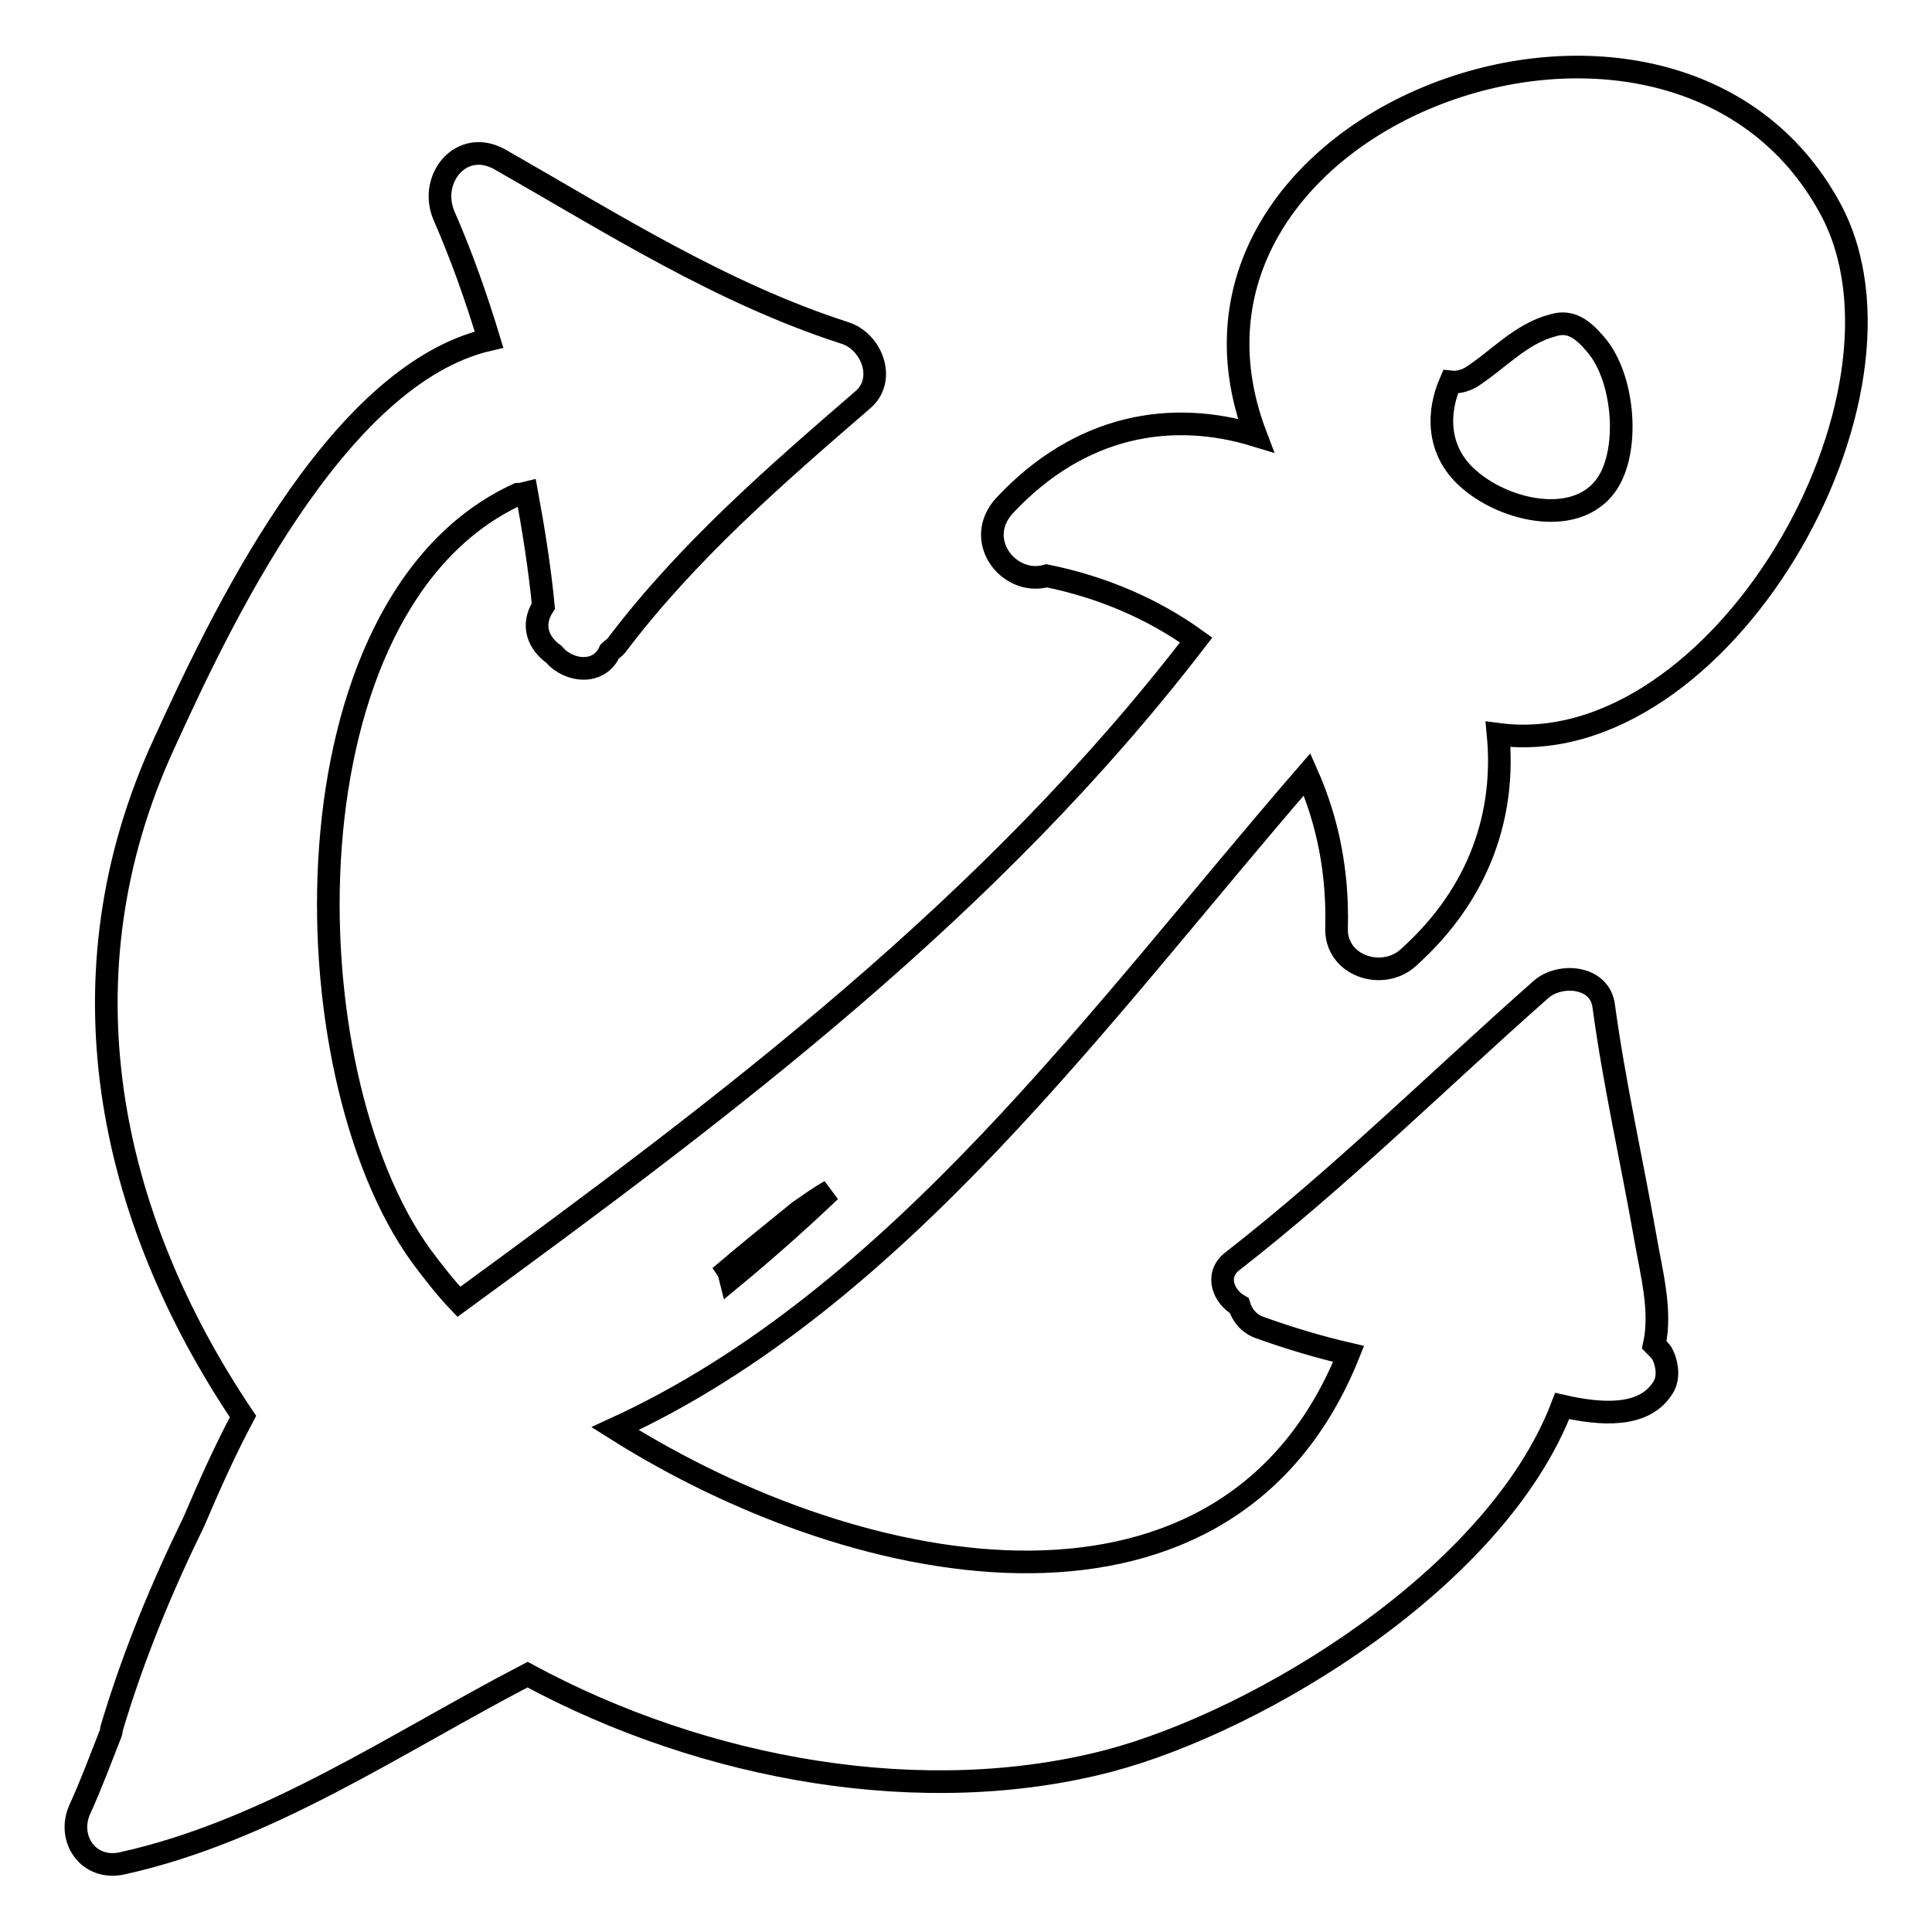 <?xml version="1.0" encoding="utf-8"?>
<!-- Svg Vector Icons : http://www.onlinewebfonts.com/icon -->
<!DOCTYPE svg PUBLIC "-//W3C//DTD SVG 1.1//EN" "http://www.w3.org/Graphics/SVG/1.1/DTD/svg11.dtd">
<svg version="1.1" xmlns="http://www.w3.org/2000/svg" xmlns:xlink="http://www.w3.org/1999/xlink" x="0px" y="0px" viewBox="0 0 256 256" enable-background="new 0 0 256 256" xml:space="preserve">
<g><g><g><g><path stroke-width="3" fill-opacity="0" stroke="#000000"  d="M242.5,27.6c-20.9-38.5-92.2-12.2-76.1,30.1c-11.1-3.4-23.2-1.5-33.3,9.3c-4.2,4.6,0.6,10.7,5.6,9.3c7.4,1.5,14.1,4.4,19.8,8.5c-27.1,35.3-61.8,61.5-97.7,87.7c-1.9-2-3.5-4.1-5-6.1C38,141.8,37.3,79.9,68.6,65.5c0.4,0,0.8-0.1,1.2-0.2c0.9,4.9,1.7,9.9,2.2,15c-1.7,2.6-0.6,5,1.4,6.4c1.9,2.3,6,2.8,7.4-0.4c0.3-0.3,0.6-0.4,0.9-0.8c9.3-12.3,20.9-22.4,32.6-32.5c3.2-2.7,1.2-7.8-2.4-8.9c-16.4-5.3-30.8-14.5-45.7-23c-5.1-2.8-9.4,2.6-7.4,7.4c2.4,5.5,4.3,10.9,6,16.5c-20.5,4.7-36,38.1-43,53.4c-14.3,30.9-7.5,62.7,10.4,89.3c-2.4,4.5-4.5,9.2-6.5,13.9c-4.3,8.8-8,17.7-10.9,27.4c-0.1,0.2,0,0.4-0.1,0.6c-1.3,3.3-2.6,6.8-4.1,10.1c-1.8,3.9,1.1,8.2,5.6,7.2c19.4-4.3,36.2-15.9,53.7-25c23.7,12.8,52.7,17.8,77.1,11.4c20-5.3,51.3-24.2,60-47c5.2,1.2,10.7,1.5,13.2-2.2c1-1.3,0.8-3.3,0-4.8c-0.3-0.4-0.6-0.7-1-1.1c1-4.6-0.4-9.6-1.2-14.3c-1.8-10.2-4.1-20.3-5.5-30.6c-0.5-4-5.8-4.4-8.3-2.2c-13.7,12.1-26.6,24.9-41,36.1c-2.2,1.8-1.1,4.6,1,5.8c0.4,1.3,1.3,2.4,2.7,2.9c3.9,1.4,7.9,2.6,11.8,3.5c-15.8,39.4-64.1,30.8-97.2,9.9c37.5-17.2,64.4-55.2,91.7-86.7c2.7,6.1,4.1,12.9,3.9,20.3c-0.2,5.1,6.1,7.1,9.5,4c9.6-8.6,12.9-19.2,11.9-29.6C227.9,101.2,256,52.4,242.5,27.6z M96.8,169.5c-0.1-0.4-0.2-0.9-0.4-1.2c2.6-2.2,5.3-4.4,7.9-6.5c0.5-0.4,1.1-0.9,1.6-1.3c1.3-0.9,2.7-1.9,4.1-2.7C105.8,161.8,101.4,165.7,96.8,169.5z M211.4,45.6c3.5,4,4.4,12.3,2.3,17.1c-3.3,7.7-14.5,5.3-19.6,0.3c-3.6-3.5-3.7-8.3-1.9-12.4c0.9,0.1,1.8-0.1,2.7-0.6c3.6-2.3,6.6-5.8,10.9-6.9C208.1,42.4,209.7,43.6,211.4,45.6z"/></g></g><g></g><g></g><g></g><g></g><g></g><g></g><g></g><g></g><g></g><g></g><g></g><g></g><g></g><g></g><g></g></g></g>
</svg>
